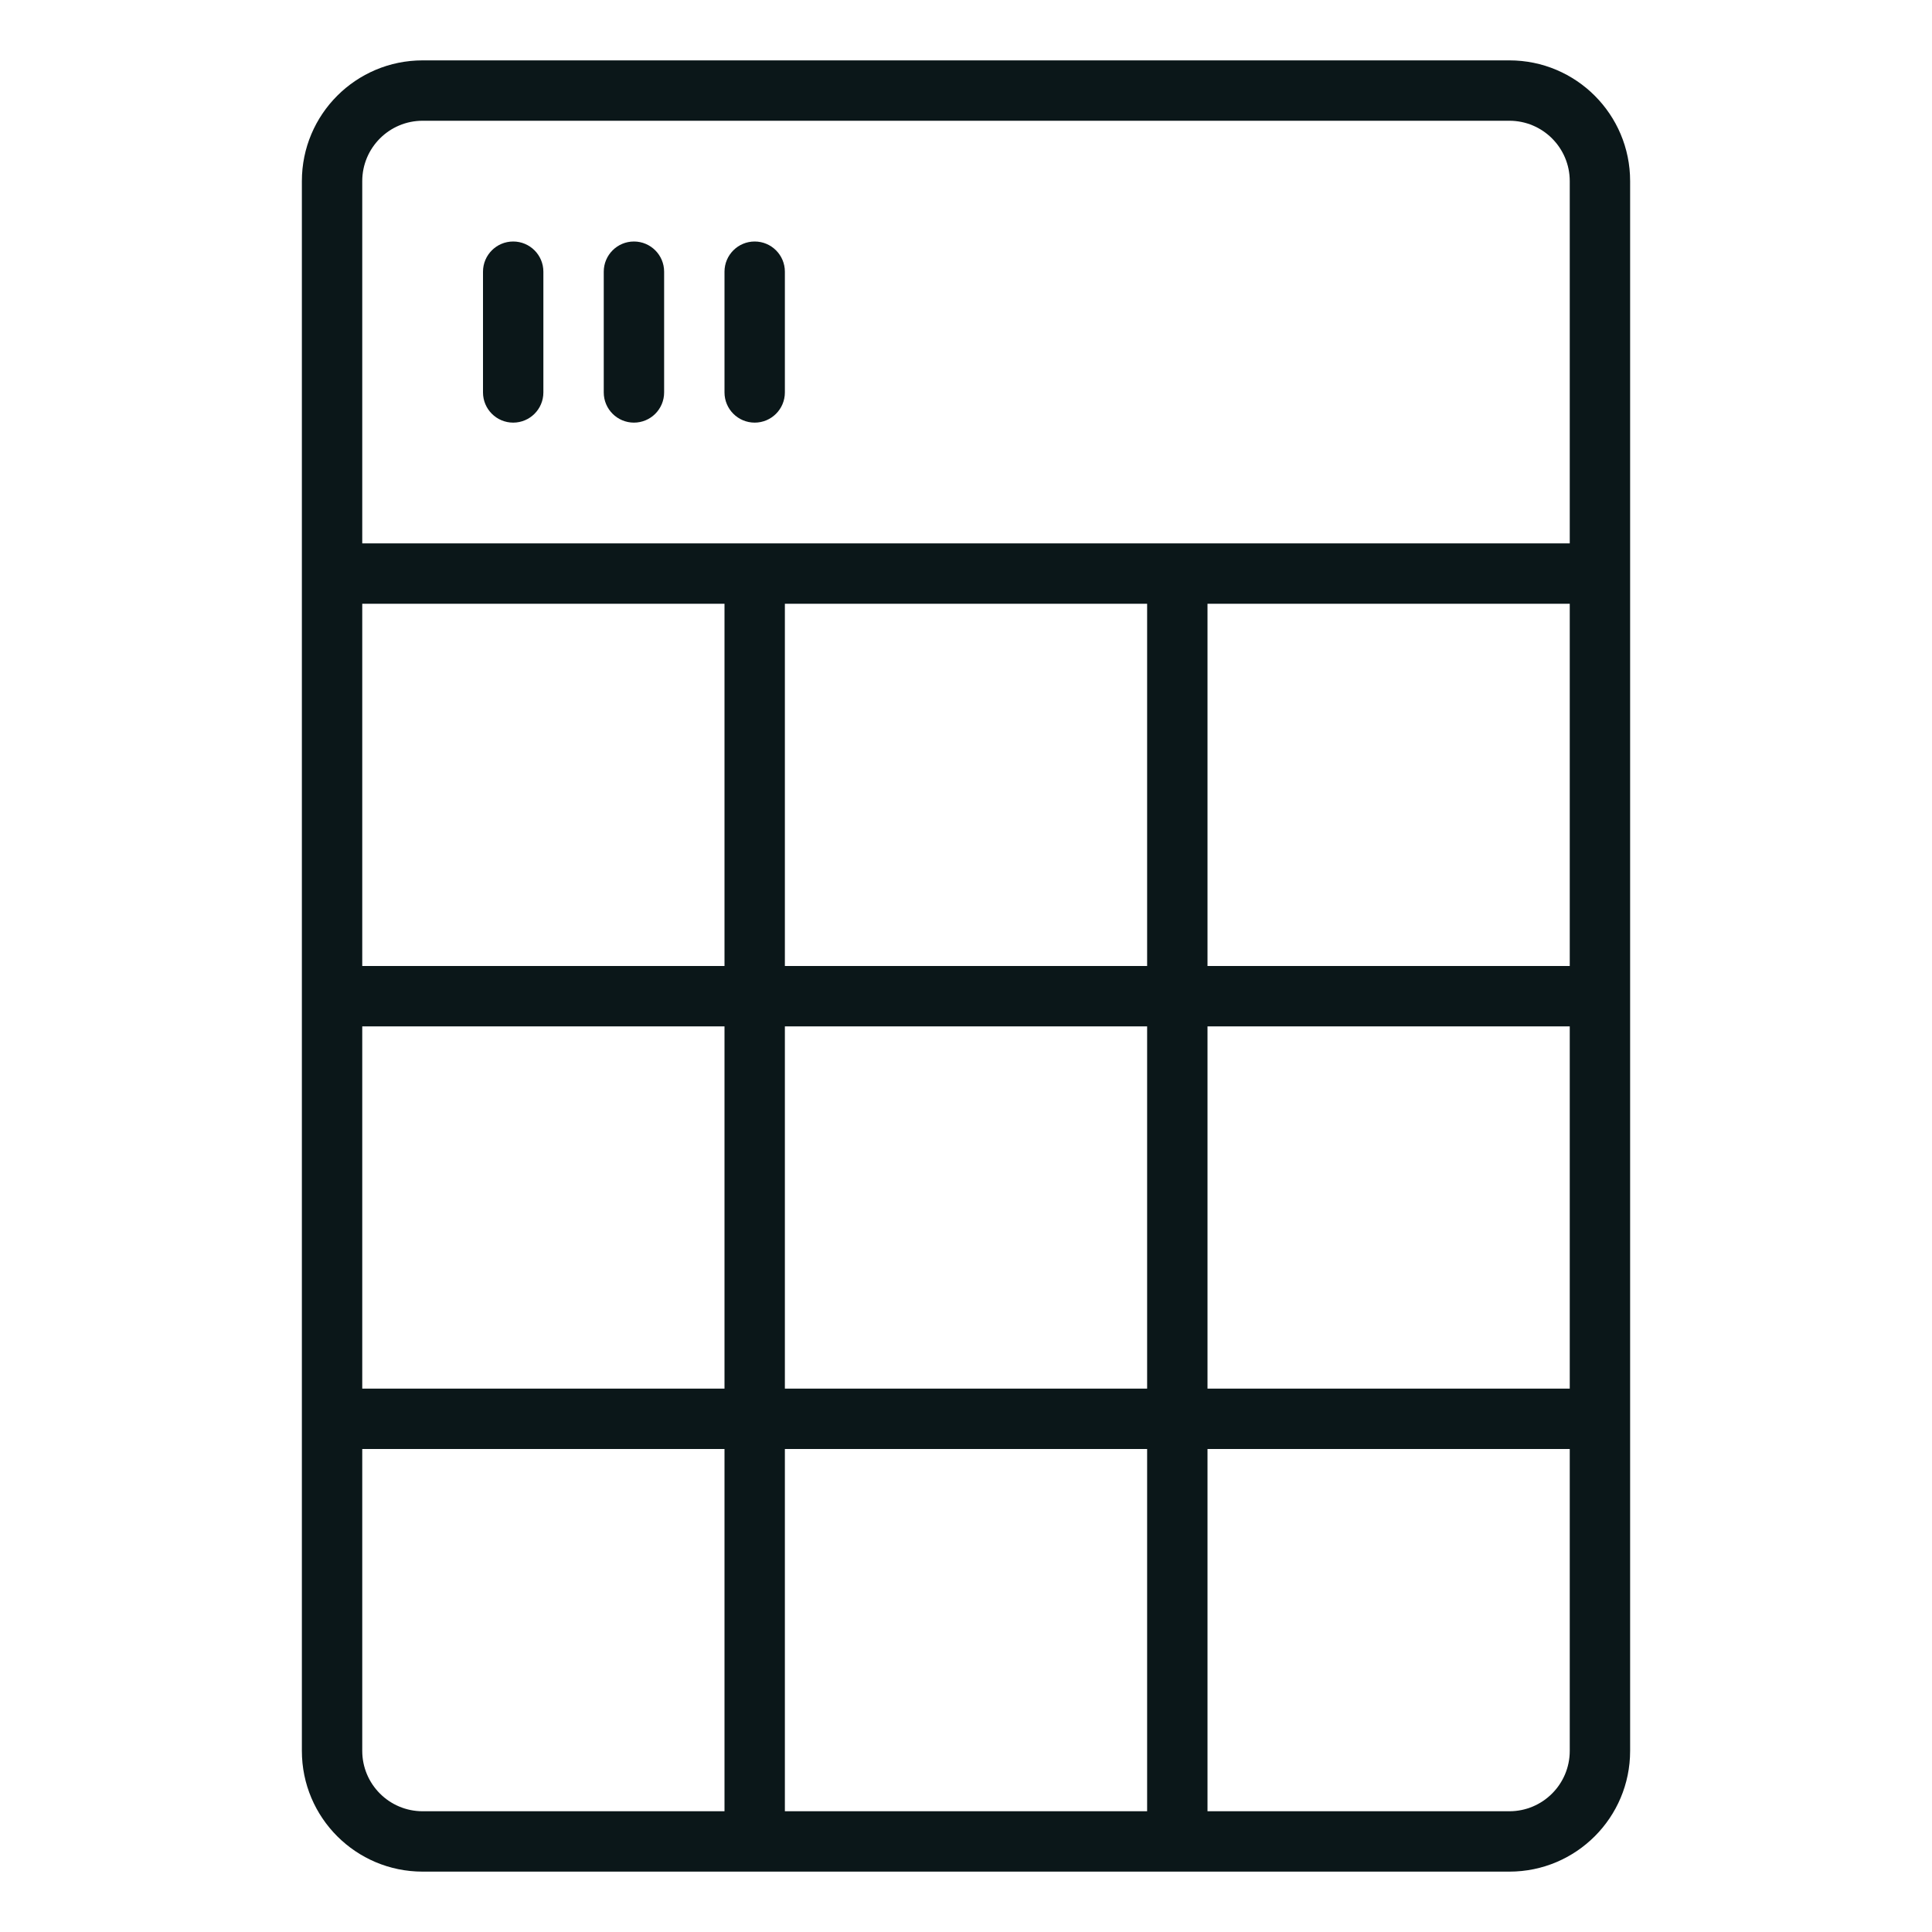 <?xml version="1.0" encoding="utf-8"?><!-- Скачано с сайта svg4.ru / Downloaded from svg4.ru -->
<svg version="1.1" id="Uploaded to svgrepo.com" xmlns="http://www.w3.org/2000/svg" xmlns:xlink="http://www.w3.org/1999/xlink" 
	 width="800px" height="800px" viewBox="0 0 32 32" xml:space="preserve">
<style type="text/css">
	.feather_een{fill:#0B1719;}
</style>
<g>
	<path class="feather_een" d="M8.5,4C8.224,4,8,4.224,8,4.5v2C8,6.776,8.224,7,8.5,7S9,6.776,9,6.5v-2C9,4.224,8.776,4,8.5,4z"/>
	<path class="feather_een" d="M12.5,4C12.224,4,12,4.224,12,4.5v2C12,6.776,12.224,7,12.5,7S13,6.776,13,6.5v-2
		C13,4.224,12.776,4,12.5,4z"/>
	<path class="feather_een" d="M25,1H7C5.895,1,5,1.895,5,3v26c0,1.105,0.895,2,2,2h18c1.105,0,2-0.895,2-2V3C27,1.895,26.105,1,25,1
		z M12,30H7c-0.552,0-1-0.448-1-1v-5h6V30z M12,23H6v-6h6V23z M12,16H6v-6h6V16z M19,30h-6v-6h6V30z M19,23h-6v-6h6V23z M19,16h-6
		v-6h6V16z M26,29c0,0.552-0.448,1-1,1h-5v-6h6V29z M26,23h-6v-6h6V23z M26,16h-6v-6h6V16z M26,9H6V3c0-0.552,0.448-1,1-1h18
		c0.552,0,1,0.448,1,1V9z"/>
	<path class="feather_een" d="M10.5,4C10.224,4,10,4.224,10,4.5v2C10,6.776,10.224,7,10.5,7S11,6.776,11,6.5v-2
		C11,4.224,10.776,4,10.5,4z"/>
</g>
</svg>
